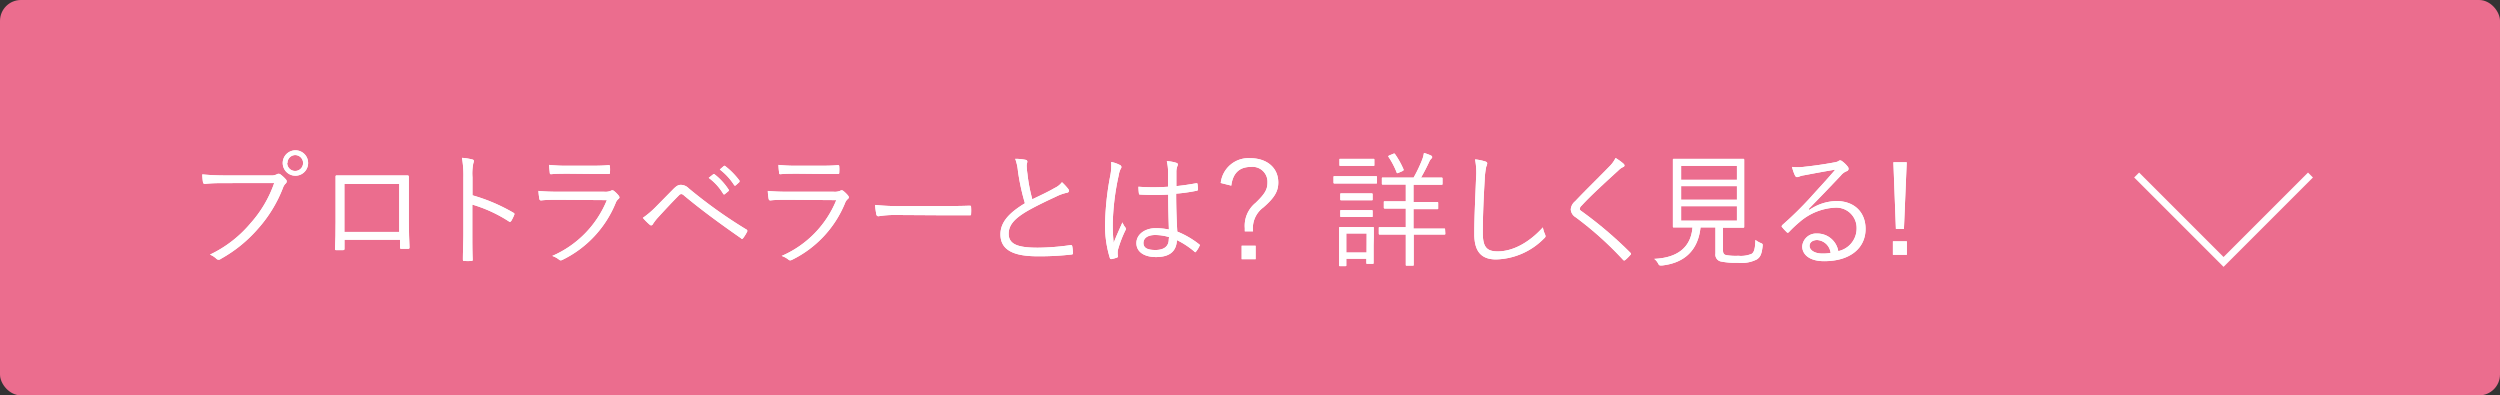 <svg xmlns="http://www.w3.org/2000/svg" viewBox="0 0 358.39 56.68"><rect x="0" y="0" width="358.39" height="56.68" fill="#333333" stroke="none"/><defs><style>.cls-1{fill:#eb6d8e;}.cls-2{fill:#fff;}.cls-3{fill:none;stroke:#fff;stroke-miterlimit:10;}</style></defs><g id="レイヤー_2" data-name="レイヤー 2"><g id="レイヤー_6" data-name="レイヤー 6"><rect class="cls-1" width="358.39" height="56.68" rx="3"/><path class="cls-2" d="M32.41,26.25c-1.06,0-2,0-3,.11-.21,0-.28-.06-.32-.29S29,25.26,29,25a33.56,33.56,0,0,0,3.46.15H38.8a1.61,1.61,0,0,0,.9-.17.44.44,0,0,1,.47,0,4.85,4.85,0,0,1,.81.74.39.39,0,0,1,0,.56,1.54,1.54,0,0,0-.4.61A19.14,19.14,0,0,1,37,32.77a19.66,19.66,0,0,1-5.35,4.34.45.45,0,0,1-.61,0,2.94,2.94,0,0,0-.94-.61A17.21,17.21,0,0,0,35.92,32a17,17,0,0,0,3.39-5.76Zm11.76-2.88a1.82,1.82,0,1,1-1.82-1.82A1.81,1.81,0,0,1,44.17,23.37Zm-3,0a1.14,1.14,0,1,0,1.14-1.14A1.13,1.13,0,0,0,41.21,23.37Z"/><path class="cls-2" d="M49.38,34.37v1.22c0,.22,0,.26-.25.27s-.59,0-.84,0-.26,0-.26-.23c.06-1.13.08-2.32.08-3.85V28.23c0-.95,0-1.91,0-2.88,0-.16,0-.2.2-.2.92,0,1.89,0,2.9,0h4c1.08,0,2.25,0,3.18,0,.18,0,.22.05.22.25,0,.92,0,1.88,0,2.85v3.62c0,1.38.06,2.63.09,3.54,0,.2,0,.26-.23.26h-.94c-.16,0-.18-.06-.18-.24V34.37Zm7.85-8H49.37v6.88h7.86Z"/><path class="cls-2" d="M67.73,28a25.31,25.31,0,0,1,5.87,2.5c.14.07.18.16.12.29a5.56,5.56,0,0,1-.43.88c-.11.14-.18.18-.34.07a20,20,0,0,0-5.24-2.41v4.18c0,1.1,0,2.5.05,3.67,0,.18,0,.23-.23.23a7.06,7.06,0,0,1-.92,0c-.2,0-.25,0-.25-.25,0-1.15.07-2.55.07-3.65v-8a14.91,14.91,0,0,0-.2-2.88,7.81,7.81,0,0,1,1.5.24c.28.07.21.27.12.54a7.49,7.49,0,0,0-.12,2Z"/><path class="cls-2" d="M80.13,28.64c-1,0-1.8,0-2.54.09-.16,0-.23-.05-.27-.23a9.35,9.35,0,0,1-.13-1.13c.92.09,1.86.12,3,.12h6.45a2,2,0,0,0,.88-.12c.22-.11.31-.13.49,0a4.07,4.07,0,0,1,.66.65c.18.24.17.34,0,.49a1.38,1.38,0,0,0-.42.61,15.62,15.62,0,0,1-7.6,8.12c-.21.11-.34.11-.48,0a3.18,3.18,0,0,0-1-.55,14.79,14.79,0,0,0,7.83-8Zm1.46-3.74c-1,0-1.77,0-2.56.07-.16,0-.2,0-.22-.25s-.09-.76-.09-1.08a24.77,24.77,0,0,0,2.94.12h2.79c1.13,0,1.93,0,2.79-.09.16,0,.2.06.2.22a5.47,5.47,0,0,1,0,.81c0,.2,0,.25-.24.23-.82,0-1.58,0-2.68,0Z"/><path class="cls-2" d="M94,29.67l2.55-2.59c.44-.43.69-.58,1.07-.58a1.6,1.6,0,0,1,1.1.49,68.25,68.25,0,0,0,8.26,5.9.23.23,0,0,1,.11.35,5.89,5.89,0,0,1-.56.9c-.09.12-.18.16-.32,0-2.87-2-5.62-4-8.16-6.12a.62.62,0,0,0-.36-.2.44.44,0,0,0-.34.16c-.81.81-1.8,1.86-3,3.17a6.91,6.91,0,0,0-.77,1,.26.26,0,0,1-.42.08,9.47,9.47,0,0,1-1-1A12.92,12.92,0,0,0,94,29.67ZM102.23,25a.16.16,0,0,1,.22,0,8.83,8.83,0,0,1,2,2.18.13.13,0,0,1,0,.2l-.52.43a.15.15,0,0,1-.24,0,7.73,7.73,0,0,0-2.09-2.31Zm1.53-1.19c.08-.05.13-.07.2,0a10.51,10.51,0,0,1,2.06,2.1c0,.09,0,.15-.06.22l-.48.43c-.08.07-.15.07-.22,0a8.7,8.7,0,0,0-2.07-2.26Z"/><path class="cls-2" d="M113,28.64c-1,0-1.8,0-2.54.09-.16,0-.23-.05-.27-.23a7.84,7.84,0,0,1-.12-1.13c.91.09,1.85.12,3,.12h6.45a2,2,0,0,0,.88-.12c.22-.11.31-.13.49,0a4.6,4.6,0,0,1,.67.65c.18.24.16.34,0,.49a1.38,1.38,0,0,0-.42.61,15.64,15.64,0,0,1-7.59,8.12c-.22.11-.35.11-.49,0a3.18,3.18,0,0,0-1-.55,14.79,14.79,0,0,0,7.83-8Zm1.46-3.74c-1,0-1.77,0-2.56.07-.16,0-.2,0-.21-.25a8.89,8.89,0,0,1-.09-1.08,24.51,24.51,0,0,0,2.93.12h2.79c1.14,0,1.93,0,2.79-.09.16,0,.2.06.2.22a5.47,5.47,0,0,1,0,.81c0,.2,0,.25-.23.23-.83,0-1.59,0-2.69,0Z"/><path class="cls-2" d="M128.37,30.82a14.55,14.55,0,0,0-2.43.18c-.17,0-.25-.07-.31-.25a11.87,11.87,0,0,1-.18-1.37,31.81,31.81,0,0,0,4,.16H135c1.24,0,2.57,0,3.94-.05.22,0,.27,0,.27.22a7.21,7.21,0,0,1,0,.93c0,.2,0,.24-.27.22-1.35,0-2.68,0-3.89,0Z"/><path class="cls-2" d="M147.05,22.92a.25.25,0,0,1,.22.23c0,.18-.09.34-.09.63a10.92,10.92,0,0,0,.11,1.15,23,23,0,0,0,.7,3.64c1.06-.52,2.14-1,3.2-1.62a2.8,2.8,0,0,0,1.05-.83,8.26,8.26,0,0,1,.92,1c.14.22.1.47-.22.51a6.77,6.77,0,0,0-1.58.57c-1.32.61-2.87,1.35-4.09,2.05-1.82,1.07-2.67,2-2.67,3.26,0,1.61,1.52,2,4.23,2a34.63,34.63,0,0,0,4.63-.37c.16,0,.22,0,.25.16a7.16,7.16,0,0,1,.11.93c0,.17,0,.24-.25.26a40.56,40.56,0,0,1-4.79.25c-3.11,0-5.36-.69-5.36-3.15,0-1.73,1.22-3.06,3.51-4.45a31.67,31.67,0,0,1-1-4.61,6.94,6.94,0,0,0-.39-1.76A7.5,7.5,0,0,1,147.05,22.92Z"/><path class="cls-2" d="M160.57,23.67a.31.31,0,0,1,.11.49,2.83,2.83,0,0,0-.29.9,35.45,35.45,0,0,0-.86,6.64,24,24,0,0,0,.12,3.12c.38-1,.79-1.87,1.26-2.94a2.63,2.63,0,0,0,.42.74.32.32,0,0,1,0,.4,16.76,16.76,0,0,0-1.08,2.84,3.17,3.17,0,0,0,0,.81.19.19,0,0,1-.09.24,4.54,4.54,0,0,1-.81.23c-.13,0-.18,0-.24-.14a15.63,15.63,0,0,1-.68-5.26A40.26,40.26,0,0,1,159.2,25a7.33,7.33,0,0,0,.09-1.78A4.61,4.61,0,0,1,160.57,23.67Zm6.9,4.22a33.53,33.53,0,0,1-4,0c-.11,0-.18,0-.2-.17a8.61,8.61,0,0,1-.07-.95,30.11,30.11,0,0,0,4.25,0c0-.67,0-1.35,0-2.07a6.76,6.76,0,0,0-.18-1.6,5.52,5.52,0,0,1,1.38.25c.13.05.2.12.2.21a.56.56,0,0,1-.07.26,2.32,2.32,0,0,0-.14.86c0,.63,0,1.26,0,2,.94-.09,1.91-.24,2.85-.41.14,0,.16,0,.18.12a5.49,5.49,0,0,1,.07.72.2.2,0,0,1-.13.22,23.86,23.86,0,0,1-3,.43c0,2.11.07,3.82.16,5.44a12.74,12.74,0,0,1,3.17,1.85c.09.07.09.11,0,.24a3.54,3.54,0,0,1-.49.79c-.07.11-.14.09-.21,0a11.94,11.94,0,0,0-2.52-1.66c-.08,1.58-1,2.43-3,2.43-1.69,0-2.81-.74-2.81-2s1.24-2.14,2.77-2.14a10,10,0,0,1,1.89.19C167.52,31.4,167.47,29.74,167.47,27.89Zm.12,6.1a6.92,6.92,0,0,0-2-.3c-1,0-1.67.41-1.67,1.15s.64,1,1.72,1c1.28,0,1.91-.57,1.91-1.53Z"/><path class="cls-2" d="M175,26.23a4,4,0,0,1,4.25-3.55c2.36,0,4,1.37,4,3.48,0,1.26-.54,2.18-2.12,3.56a3.69,3.69,0,0,0-1.5,3.44h-1.18v-.45A4.22,4.22,0,0,1,180,29.08c1.37-1.32,1.7-1.95,1.7-2.92a2.14,2.14,0,0,0-2.4-2.23c-1.65,0-2.57.93-2.79,2.68Zm5,10.93h-2V35.23h2Z"/><path class="cls-2" d="M197.4,26.14c0,.15,0,.16-.15.16s-.52,0-1.89,0H193.2c-1.36,0-1.8,0-1.89,0s-.14,0-.14-.16V25.4c0-.12,0-.14.14-.14s.53,0,1.89,0h2.16c1.37,0,1.81,0,1.89,0s.15,0,.15.14Zm-.49,9c0,2.11,0,2.45,0,2.54s0,.14-.14.14h-.74c-.13,0-.15,0-.15-.14v-.59H193V38c0,.13,0,.15-.15.15h-.74c-.12,0-.14,0-.14-.15s0-.45,0-2.64v-1.1c0-1.1,0-1.48,0-1.57s0-.14.14-.14.45,0,1.59,0h1.49c1.15,0,1.5,0,1.61,0s.14,0,.14.14,0,.45,0,1.28Zm.11-11.5c0,.12,0,.14-.14.14s-.44,0-1.59,0h-1.55c-1.15,0-1.49,0-1.58,0s-.14,0-.14-.14v-.72c0-.13,0-.15.14-.15s.43,0,1.58,0h1.55c1.15,0,1.48,0,1.59,0s.14,0,.14.15Zm-.25,4.93c0,.13,0,.14-.16.14s-.38,0-1.48,0h-1.35c-1.1,0-1.4,0-1.49,0s-.15,0-.15-.14v-.7c0-.13,0-.15.15-.15s.39,0,1.49,0h1.35c1.1,0,1.39,0,1.48,0s.16,0,.16.15Zm0,2.39c0,.13,0,.15-.16.15s-.38,0-1.48,0h-1.35c-1.1,0-1.4,0-1.49,0s-.15,0-.15-.15v-.7c0-.12,0-.14.15-.14s.39,0,1.49,0h1.35c1.1,0,1.39,0,1.48,0s.16,0,.16.14Zm-.85,2.51H193v2.73h2.91Zm11.27,0c0,.13,0,.15-.14.15s-.68,0-2.39,0h-2v1.6c0,1.84,0,2.61,0,2.72s0,.14-.14.14h-.85c-.12,0-.14,0-.14-.14s0-.88,0-2.72v-1.6h-1.35c-1.72,0-2.28,0-2.37,0s-.15,0-.15-.15v-.77c0-.13,0-.13.15-.13s.65,0,2.37,0h1.35V29.89h-.82c-1.57,0-2.09,0-2.18,0s-.15,0-.15-.14V29c0-.13,0-.14.15-.14s.61,0,2.18,0h.82V26.45h-1c-1.68,0-2.22,0-2.31,0s-.12,0-.12-.14V25.6c0-.13,0-.14.12-.14s.63,0,2.31,0h2.12a20.43,20.43,0,0,0,1.25-2.63,4.55,4.55,0,0,0,.23-.9,6.47,6.47,0,0,1,1,.36c.14.08.18.15.18.24s-.07.16-.16.25a1.58,1.58,0,0,0-.29.47c-.32.68-.68,1.4-1.15,2.21h.63c1.65,0,2.21,0,2.3,0s.15,0,.15.14v.74c0,.12,0,.14-.15.14s-.65,0-2.3,0h-1.71v2.48h1.22c1.59,0,2.09,0,2.18,0s.14,0,.14.14v.74c0,.12,0,.14-.14.14s-.59,0-2.18,0h-1.22v2.79h2c1.71,0,2.28,0,2.39,0s.14,0,.14.13Zm-7.5-11.4c.16-.07.19-.09.28,0a12.19,12.19,0,0,1,1.23,2.2c.05.14,0,.16-.18.27l-.49.21c-.23.11-.27.09-.3,0a11.49,11.49,0,0,0-1.17-2.25c-.08-.11-.06-.13.16-.24Z"/><path class="cls-2" d="M212.92,23.15c.19.06.28.15.28.27a1.37,1.37,0,0,1-.14.47,11.18,11.18,0,0,0-.22,1.86c-.16,2.71-.27,5.18-.27,7.66,0,2,.56,2.63,2.13,2.63,2.28,0,4.62-1.38,6.48-3.44a4,4,0,0,0,.31,1,1.22,1.22,0,0,1,.07.25c0,.11-.06.2-.22.34a10,10,0,0,1-6.86,3c-2,0-3.13-1-3.13-3.62s.16-5.49.25-8a10.1,10.1,0,0,0-.14-2.72A7.33,7.33,0,0,1,212.92,23.15Z"/><path class="cls-2" d="M232.75,23.48a.39.39,0,0,1,.13.23.25.25,0,0,1-.18.23,2.17,2.17,0,0,0-.67.47c-1.76,1.61-4,3.64-5.31,5.08a.67.67,0,0,0-.25.45c0,.13.07.22.23.32a57.6,57.6,0,0,1,7,5.95c.13.14.17.18,0,.36a7.24,7.24,0,0,1-.68.68c-.15.11-.22.13-.34,0a48.79,48.79,0,0,0-6.79-6.1,1.41,1.41,0,0,1-.71-1.13,1.66,1.66,0,0,1,.63-1.17c1.46-1.55,3.43-3.46,5-5.08a4.4,4.4,0,0,0,.79-1.12A7.81,7.81,0,0,1,232.75,23.48Z"/><path class="cls-2" d="M247,35.88c0,.49.17.63.49.7a8.38,8.38,0,0,0,1.71.09,4,4,0,0,0,1.91-.28c.4-.27.5-.85.54-2a3.08,3.08,0,0,0,.74.44c.3.12.32.16.29.46-.13,1.16-.33,1.55-.81,1.89a4.82,4.82,0,0,1-2.72.49,10.57,10.57,0,0,1-2.43-.18,1,1,0,0,1-.8-1.13V32.6h-2.14c-.34,3.21-2.23,5.1-5.54,5.46-.36,0-.38,0-.54-.29a1.91,1.91,0,0,0-.56-.66c3.36-.15,5.26-1.66,5.49-4.51h-.22c-1.76,0-2.34,0-2.45,0s-.14,0-.14-.14,0-.71,0-2.22V25.15c0-1.55,0-2.12,0-2.23s0-.15.14-.15.71,0,2.47,0h5c1.76,0,2.37,0,2.46,0s.15,0,.15.15,0,.68,0,2.23v5.13c0,1.51,0,2.13,0,2.22s0,.14-.15.14-.7,0-2.46,0H247ZM249,23.78h-8v2h8Zm0,2.9h-8v1.95h8Zm0,2.88h-8v2.07h8Z"/><path class="cls-2" d="M259.37,30.1a7.1,7.1,0,0,1,3.87-1.28c2.6,0,4.2,1.61,4.2,4,0,2.68-2.13,4.62-5.94,4.62-2.16,0-3.14-1-3.14-2.12a2,2,0,0,1,2.11-1.84A3.05,3.05,0,0,1,263.53,36a3.32,3.32,0,0,0,2.63-3.28,2.91,2.91,0,0,0-3.11-2.95,8.34,8.34,0,0,0-5,2,18.14,18.14,0,0,0-1.58,1.48c-.14.14-.23.16-.36,0a7.62,7.62,0,0,1-.67-.73c-.07-.09,0-.16.08-.27a49.83,49.83,0,0,0,4.07-4c1-1.13,2.12-2.29,3.51-3.93-1.5.24-2.9.51-4.5.81a2.84,2.84,0,0,0-.64.17,1.15,1.15,0,0,1-.34.09c-.12,0-.21-.08-.29-.22a6.19,6.19,0,0,1-.43-1.24,7.11,7.11,0,0,0,1.59,0c1.42-.15,2.9-.35,4.48-.65a2.1,2.1,0,0,0,.56-.16.5.5,0,0,1,.25-.13.56.56,0,0,1,.32.14,4,4,0,0,1,.78.76.49.49,0,0,1,.12.31.36.36,0,0,1-.27.34,2,2,0,0,0-.84.63c-1.6,1.69-2.81,2.95-4.61,4.79Zm1.14,4.31c-.58,0-1.1.28-1.1.84s.65,1.1,1.85,1.1a6.66,6.66,0,0,0,1.17-.09A2.08,2.08,0,0,0,260.51,34.41Z"/><path class="cls-2" d="M273.36,36.53h-2V34.6h2Zm-.42-3.71h-1.15l-.36-9.56h1.91Z"/><path class="cls-2" d="M32.41,26.25c-1.06,0-2,0-3,.11-.21,0-.28-.06-.32-.29S29,25.26,29,25a33.56,33.56,0,0,0,3.46.15H38.8a1.61,1.61,0,0,0,.9-.17.44.44,0,0,1,.47,0,4.85,4.85,0,0,1,.81.74.39.39,0,0,1,0,.56,1.54,1.54,0,0,0-.4.61A19.14,19.14,0,0,1,37,32.77a19.66,19.66,0,0,1-5.35,4.34.45.45,0,0,1-.61,0,2.94,2.94,0,0,0-.94-.61A17.21,17.21,0,0,0,35.92,32a17,17,0,0,0,3.39-5.76Zm11.76-2.88a1.82,1.82,0,1,1-1.82-1.82A1.81,1.81,0,0,1,44.17,23.37Zm-3,0a1.14,1.14,0,1,0,1.14-1.14A1.13,1.13,0,0,0,41.21,23.37Z"/><path class="cls-2" d="M49.38,34.37v1.22c0,.22,0,.26-.25.27s-.59,0-.84,0-.26,0-.26-.23c.06-1.13.08-2.32.08-3.85V28.23c0-.95,0-1.91,0-2.88,0-.16,0-.2.2-.2.92,0,1.89,0,2.9,0h4c1.08,0,2.25,0,3.18,0,.18,0,.22.05.22.25,0,.92,0,1.88,0,2.85v3.62c0,1.38.06,2.63.09,3.54,0,.2,0,.26-.23.26h-.94c-.16,0-.18-.06-.18-.24V34.37Zm7.85-8H49.37v6.88h7.86Z"/><path class="cls-2" d="M67.73,28a25.31,25.31,0,0,1,5.87,2.5c.14.07.18.16.12.29a5.56,5.56,0,0,1-.43.88c-.11.14-.18.18-.34.07a20,20,0,0,0-5.24-2.41v4.18c0,1.1,0,2.5.05,3.67,0,.18,0,.23-.23.23a7.06,7.06,0,0,1-.92,0c-.2,0-.25,0-.25-.25,0-1.15.07-2.55.07-3.65v-8a14.91,14.91,0,0,0-.2-2.88,7.81,7.81,0,0,1,1.5.24c.28.07.21.27.12.54a7.49,7.49,0,0,0-.12,2Z"/><path class="cls-2" d="M80.13,28.64c-1,0-1.8,0-2.54.09-.16,0-.23-.05-.27-.23a9.35,9.35,0,0,1-.13-1.13c.92.09,1.86.12,3,.12h6.45a2,2,0,0,0,.88-.12c.22-.11.31-.13.49,0a4.07,4.07,0,0,1,.66.65c.18.24.17.34,0,.49a1.38,1.38,0,0,0-.42.61,15.62,15.62,0,0,1-7.6,8.12c-.21.11-.34.11-.48,0a3.18,3.18,0,0,0-1-.55,14.79,14.79,0,0,0,7.83-8Zm1.46-3.74c-1,0-1.77,0-2.56.07-.16,0-.2,0-.22-.25s-.09-.76-.09-1.08a24.77,24.77,0,0,0,2.94.12h2.79c1.13,0,1.93,0,2.79-.09.16,0,.2.06.2.22a5.47,5.47,0,0,1,0,.81c0,.2,0,.25-.24.23-.82,0-1.58,0-2.68,0Z"/><path class="cls-2" d="M94,29.67l2.55-2.59c.44-.43.69-.58,1.07-.58a1.6,1.6,0,0,1,1.1.49,68.25,68.25,0,0,0,8.26,5.9.23.23,0,0,1,.11.35,5.89,5.89,0,0,1-.56.9c-.09.12-.18.16-.32,0-2.87-2-5.62-4-8.16-6.12a.62.62,0,0,0-.36-.2.44.44,0,0,0-.34.16c-.81.81-1.8,1.86-3,3.17a6.91,6.91,0,0,0-.77,1,.26.26,0,0,1-.42.08,9.47,9.47,0,0,1-1-1A12.92,12.92,0,0,0,94,29.67ZM102.23,25a.16.16,0,0,1,.22,0,8.83,8.83,0,0,1,2,2.18.13.13,0,0,1,0,.2l-.52.43a.15.15,0,0,1-.24,0,7.73,7.73,0,0,0-2.09-2.31Zm1.53-1.19c.08-.05.13-.07.2,0a10.51,10.51,0,0,1,2.06,2.1c0,.09,0,.15-.06.22l-.48.43c-.08.07-.15.07-.22,0a8.7,8.7,0,0,0-2.07-2.26Z"/><path class="cls-2" d="M113,28.64c-1,0-1.8,0-2.54.09-.16,0-.23-.05-.27-.23a7.84,7.84,0,0,1-.12-1.13c.91.09,1.85.12,3,.12h6.45a2,2,0,0,0,.88-.12c.22-.11.31-.13.49,0a4.6,4.6,0,0,1,.67.65c.18.24.16.34,0,.49a1.38,1.38,0,0,0-.42.61,15.64,15.64,0,0,1-7.59,8.12c-.22.11-.35.11-.49,0a3.18,3.18,0,0,0-1-.55,14.79,14.79,0,0,0,7.83-8Zm1.46-3.74c-1,0-1.77,0-2.56.07-.16,0-.2,0-.21-.25a8.89,8.89,0,0,1-.09-1.08,24.51,24.51,0,0,0,2.93.12h2.79c1.14,0,1.93,0,2.79-.09.16,0,.2.06.2.22a5.47,5.47,0,0,1,0,.81c0,.2,0,.25-.23.23-.83,0-1.59,0-2.69,0Z"/><path class="cls-2" d="M128.37,30.82a14.55,14.55,0,0,0-2.43.18c-.17,0-.25-.07-.31-.25a11.87,11.87,0,0,1-.18-1.37,31.81,31.81,0,0,0,4,.16H135c1.24,0,2.57,0,3.94-.05.22,0,.27,0,.27.22a7.21,7.21,0,0,1,0,.93c0,.2,0,.24-.27.22-1.35,0-2.68,0-3.89,0Z"/><path class="cls-2" d="M147.05,22.92a.25.25,0,0,1,.22.23c0,.18-.09.34-.09.63a10.92,10.92,0,0,0,.11,1.15,23,23,0,0,0,.7,3.64c1.06-.52,2.14-1,3.2-1.62a2.8,2.8,0,0,0,1.05-.83,8.26,8.26,0,0,1,.92,1c.14.22.1.47-.22.51a6.77,6.77,0,0,0-1.58.57c-1.32.61-2.87,1.35-4.09,2.05-1.82,1.07-2.67,2-2.67,3.26,0,1.61,1.52,2,4.23,2a34.63,34.63,0,0,0,4.63-.37c.16,0,.22,0,.25.16a7.16,7.16,0,0,1,.11.93c0,.17,0,.24-.25.26a40.56,40.56,0,0,1-4.79.25c-3.11,0-5.36-.69-5.36-3.15,0-1.73,1.22-3.06,3.51-4.45a31.67,31.67,0,0,1-1-4.61,6.94,6.94,0,0,0-.39-1.76A7.5,7.5,0,0,1,147.05,22.92Z"/><path class="cls-2" d="M160.57,23.67a.31.31,0,0,1,.11.49,2.83,2.83,0,0,0-.29.9,35.45,35.45,0,0,0-.86,6.64,24,24,0,0,0,.12,3.12c.38-1,.79-1.87,1.26-2.94a2.63,2.63,0,0,0,.42.74.32.32,0,0,1,0,.4,16.76,16.76,0,0,0-1.08,2.84,3.17,3.17,0,0,0,0,.81.19.19,0,0,1-.09.24,4.54,4.54,0,0,1-.81.23c-.13,0-.18,0-.24-.14a15.63,15.63,0,0,1-.68-5.26A40.26,40.26,0,0,1,159.2,25a7.33,7.33,0,0,0,.09-1.78A4.61,4.61,0,0,1,160.57,23.67Zm6.9,4.22a33.53,33.53,0,0,1-4,0c-.11,0-.18,0-.2-.17a8.61,8.61,0,0,1-.07-.95,30.11,30.11,0,0,0,4.25,0c0-.67,0-1.35,0-2.07a6.76,6.76,0,0,0-.18-1.6,5.52,5.52,0,0,1,1.38.25c.13.05.2.12.2.21a.56.56,0,0,1-.07.26,2.32,2.32,0,0,0-.14.86c0,.63,0,1.26,0,2,.94-.09,1.91-.24,2.85-.41.14,0,.16,0,.18.12a5.49,5.49,0,0,1,.07.72.2.2,0,0,1-.13.22,23.86,23.86,0,0,1-3,.43c0,2.11.07,3.82.16,5.44a12.74,12.74,0,0,1,3.17,1.85c.09.07.09.11,0,.24a3.54,3.54,0,0,1-.49.79c-.07.11-.14.09-.21,0a11.94,11.94,0,0,0-2.52-1.66c-.08,1.58-1,2.43-3,2.43-1.69,0-2.81-.74-2.81-2s1.24-2.14,2.77-2.14a10,10,0,0,1,1.89.19C167.52,31.4,167.47,29.74,167.47,27.89Zm.12,6.1a6.92,6.92,0,0,0-2-.3c-1,0-1.67.41-1.67,1.15s.64,1,1.72,1c1.28,0,1.91-.57,1.91-1.53Z"/><path class="cls-2" d="M175,26.23a4,4,0,0,1,4.25-3.55c2.36,0,4,1.37,4,3.48,0,1.26-.54,2.18-2.12,3.56a3.69,3.69,0,0,0-1.5,3.44h-1.18v-.45A4.22,4.22,0,0,1,180,29.08c1.37-1.32,1.7-1.95,1.7-2.92a2.14,2.14,0,0,0-2.4-2.23c-1.65,0-2.57.93-2.79,2.68Zm5,10.93h-2V35.23h2Z"/><path class="cls-2" d="M197.4,26.14c0,.15,0,.16-.15.16s-.52,0-1.89,0H193.2c-1.36,0-1.8,0-1.89,0s-.14,0-.14-.16V25.4c0-.12,0-.14.14-.14s.53,0,1.89,0h2.16c1.37,0,1.81,0,1.89,0s.15,0,.15.14Zm-.49,9c0,2.11,0,2.45,0,2.54s0,.14-.14.14h-.74c-.13,0-.15,0-.15-.14v-.59H193V38c0,.13,0,.15-.15.15h-.74c-.12,0-.14,0-.14-.15s0-.45,0-2.64v-1.1c0-1.1,0-1.48,0-1.57s0-.14.14-.14.45,0,1.59,0h1.49c1.15,0,1.5,0,1.61,0s.14,0,.14.14,0,.45,0,1.28Zm.11-11.5c0,.12,0,.14-.14.14s-.44,0-1.59,0h-1.55c-1.15,0-1.49,0-1.58,0s-.14,0-.14-.14v-.72c0-.13,0-.15.14-.15s.43,0,1.58,0h1.55c1.15,0,1.48,0,1.59,0s.14,0,.14.15Zm-.25,4.93c0,.13,0,.14-.16.14s-.38,0-1.48,0h-1.35c-1.1,0-1.4,0-1.49,0s-.15,0-.15-.14v-.7c0-.13,0-.15.15-.15s.39,0,1.49,0h1.35c1.1,0,1.39,0,1.48,0s.16,0,.16.15Zm0,2.39c0,.13,0,.15-.16.15s-.38,0-1.48,0h-1.35c-1.1,0-1.4,0-1.49,0s-.15,0-.15-.15v-.7c0-.12,0-.14.15-.14s.39,0,1.49,0h1.35c1.1,0,1.39,0,1.48,0s.16,0,.16.14Zm-.85,2.51H193v2.73h2.91Zm11.27,0c0,.13,0,.15-.14.15s-.68,0-2.39,0h-2v1.6c0,1.84,0,2.61,0,2.72s0,.14-.14.14h-.85c-.12,0-.14,0-.14-.14s0-.88,0-2.72v-1.6h-1.35c-1.72,0-2.28,0-2.37,0s-.15,0-.15-.15v-.77c0-.13,0-.13.15-.13s.65,0,2.37,0h1.35V29.89h-.82c-1.57,0-2.09,0-2.18,0s-.15,0-.15-.14V29c0-.13,0-.14.15-.14s.61,0,2.18,0h.82V26.45h-1c-1.68,0-2.22,0-2.31,0s-.12,0-.12-.14V25.6c0-.13,0-.14.12-.14s.63,0,2.31,0h2.12a20.43,20.43,0,0,0,1.25-2.63,4.55,4.55,0,0,0,.23-.9,6.47,6.47,0,0,1,1,.36c.14.08.18.15.18.24s-.07.16-.16.25a1.58,1.58,0,0,0-.29.47c-.32.68-.68,1.4-1.15,2.21h.63c1.65,0,2.21,0,2.3,0s.15,0,.15.14v.74c0,.12,0,.14-.15.14s-.65,0-2.3,0h-1.71v2.48h1.22c1.59,0,2.09,0,2.18,0s.14,0,.14.14v.74c0,.12,0,.14-.14.14s-.59,0-2.18,0h-1.22v2.79h2c1.71,0,2.28,0,2.39,0s.14,0,.14.13Zm-7.5-11.4c.16-.07.19-.09.28,0a12.19,12.19,0,0,1,1.23,2.2c.05.14,0,.16-.18.27l-.49.21c-.23.11-.27.09-.3,0a11.49,11.49,0,0,0-1.17-2.25c-.08-.11-.06-.13.16-.24Z"/><path class="cls-2" d="M212.92,23.15c.19.06.28.15.28.27a1.37,1.37,0,0,1-.14.47,11.18,11.18,0,0,0-.22,1.86c-.16,2.71-.27,5.18-.27,7.66,0,2,.56,2.63,2.13,2.63,2.28,0,4.62-1.38,6.48-3.44a4,4,0,0,0,.31,1,1.22,1.22,0,0,1,.07.25c0,.11-.06.2-.22.34a10,10,0,0,1-6.86,3c-2,0-3.13-1-3.13-3.62s.16-5.49.25-8a10.1,10.1,0,0,0-.14-2.72A7.33,7.33,0,0,1,212.92,23.15Z"/><path class="cls-2" d="M232.75,23.48a.39.39,0,0,1,.13.23.25.25,0,0,1-.18.23,2.17,2.17,0,0,0-.67.47c-1.76,1.61-4,3.64-5.31,5.08a.67.67,0,0,0-.25.45c0,.13.07.22.23.32a57.6,57.6,0,0,1,7,5.95c.13.14.17.18,0,.36a7.24,7.24,0,0,1-.68.68c-.15.11-.22.13-.34,0a48.79,48.79,0,0,0-6.79-6.1,1.41,1.41,0,0,1-.71-1.13,1.66,1.66,0,0,1,.63-1.17c1.46-1.55,3.43-3.46,5-5.08a4.4,4.4,0,0,0,.79-1.12A7.81,7.81,0,0,1,232.75,23.48Z"/><path class="cls-2" d="M247,35.88c0,.49.17.63.49.7a8.38,8.38,0,0,0,1.71.09,4,4,0,0,0,1.91-.28c.4-.27.5-.85.54-2a3.08,3.08,0,0,0,.74.44c.3.12.32.16.29.46-.13,1.16-.33,1.55-.81,1.89a4.82,4.82,0,0,1-2.72.49,10.57,10.57,0,0,1-2.43-.18,1,1,0,0,1-.8-1.13V32.6h-2.14c-.34,3.21-2.23,5.1-5.54,5.46-.36,0-.38,0-.54-.29a1.91,1.91,0,0,0-.56-.66c3.36-.15,5.26-1.66,5.49-4.51h-.22c-1.76,0-2.34,0-2.45,0s-.14,0-.14-.14,0-.71,0-2.22V25.15c0-1.55,0-2.12,0-2.23s0-.15.14-.15.71,0,2.47,0h5c1.76,0,2.37,0,2.46,0s.15,0,.15.15,0,.68,0,2.23v5.13c0,1.51,0,2.13,0,2.22s0,.14-.15.14-.7,0-2.46,0H247ZM249,23.78h-8v2h8Zm0,2.9h-8v1.95h8Zm0,2.88h-8v2.07h8Z"/><path class="cls-2" d="M259.37,30.1a7.1,7.1,0,0,1,3.87-1.28c2.6,0,4.2,1.61,4.2,4,0,2.68-2.13,4.62-5.94,4.62-2.16,0-3.14-1-3.14-2.12a2,2,0,0,1,2.11-1.84A3.05,3.05,0,0,1,263.53,36a3.32,3.32,0,0,0,2.63-3.28,2.91,2.91,0,0,0-3.11-2.95,8.34,8.34,0,0,0-5,2,18.14,18.14,0,0,0-1.58,1.48c-.14.14-.23.16-.36,0a7.62,7.62,0,0,1-.67-.73c-.07-.09,0-.16.08-.27a49.83,49.83,0,0,0,4.07-4c1-1.13,2.12-2.29,3.51-3.93-1.5.24-2.9.51-4.5.81a2.84,2.84,0,0,0-.64.17,1.15,1.15,0,0,1-.34.09c-.12,0-.21-.08-.29-.22a6.19,6.19,0,0,1-.43-1.24,7.11,7.11,0,0,0,1.59,0c1.42-.15,2.9-.35,4.48-.65a2.1,2.1,0,0,0,.56-.16.5.5,0,0,1,.25-.13.56.56,0,0,1,.32.14,4,4,0,0,1,.78.76.49.49,0,0,1,.12.31.36.36,0,0,1-.27.34,2,2,0,0,0-.84.63c-1.6,1.69-2.81,2.95-4.61,4.79Zm1.14,4.31c-.58,0-1.1.28-1.1.84s.65,1.1,1.85,1.1a6.66,6.66,0,0,0,1.17-.09A2.08,2.08,0,0,0,260.51,34.41Z"/><path class="cls-2" d="M273.36,36.53h-2V34.6h2Zm-.42-3.71h-1.15l-.36-9.56h1.91Z"/><polyline class="cls-3" points="331.22 25.09 318.76 37.55 306.3 25.09"/></g></g></svg>
